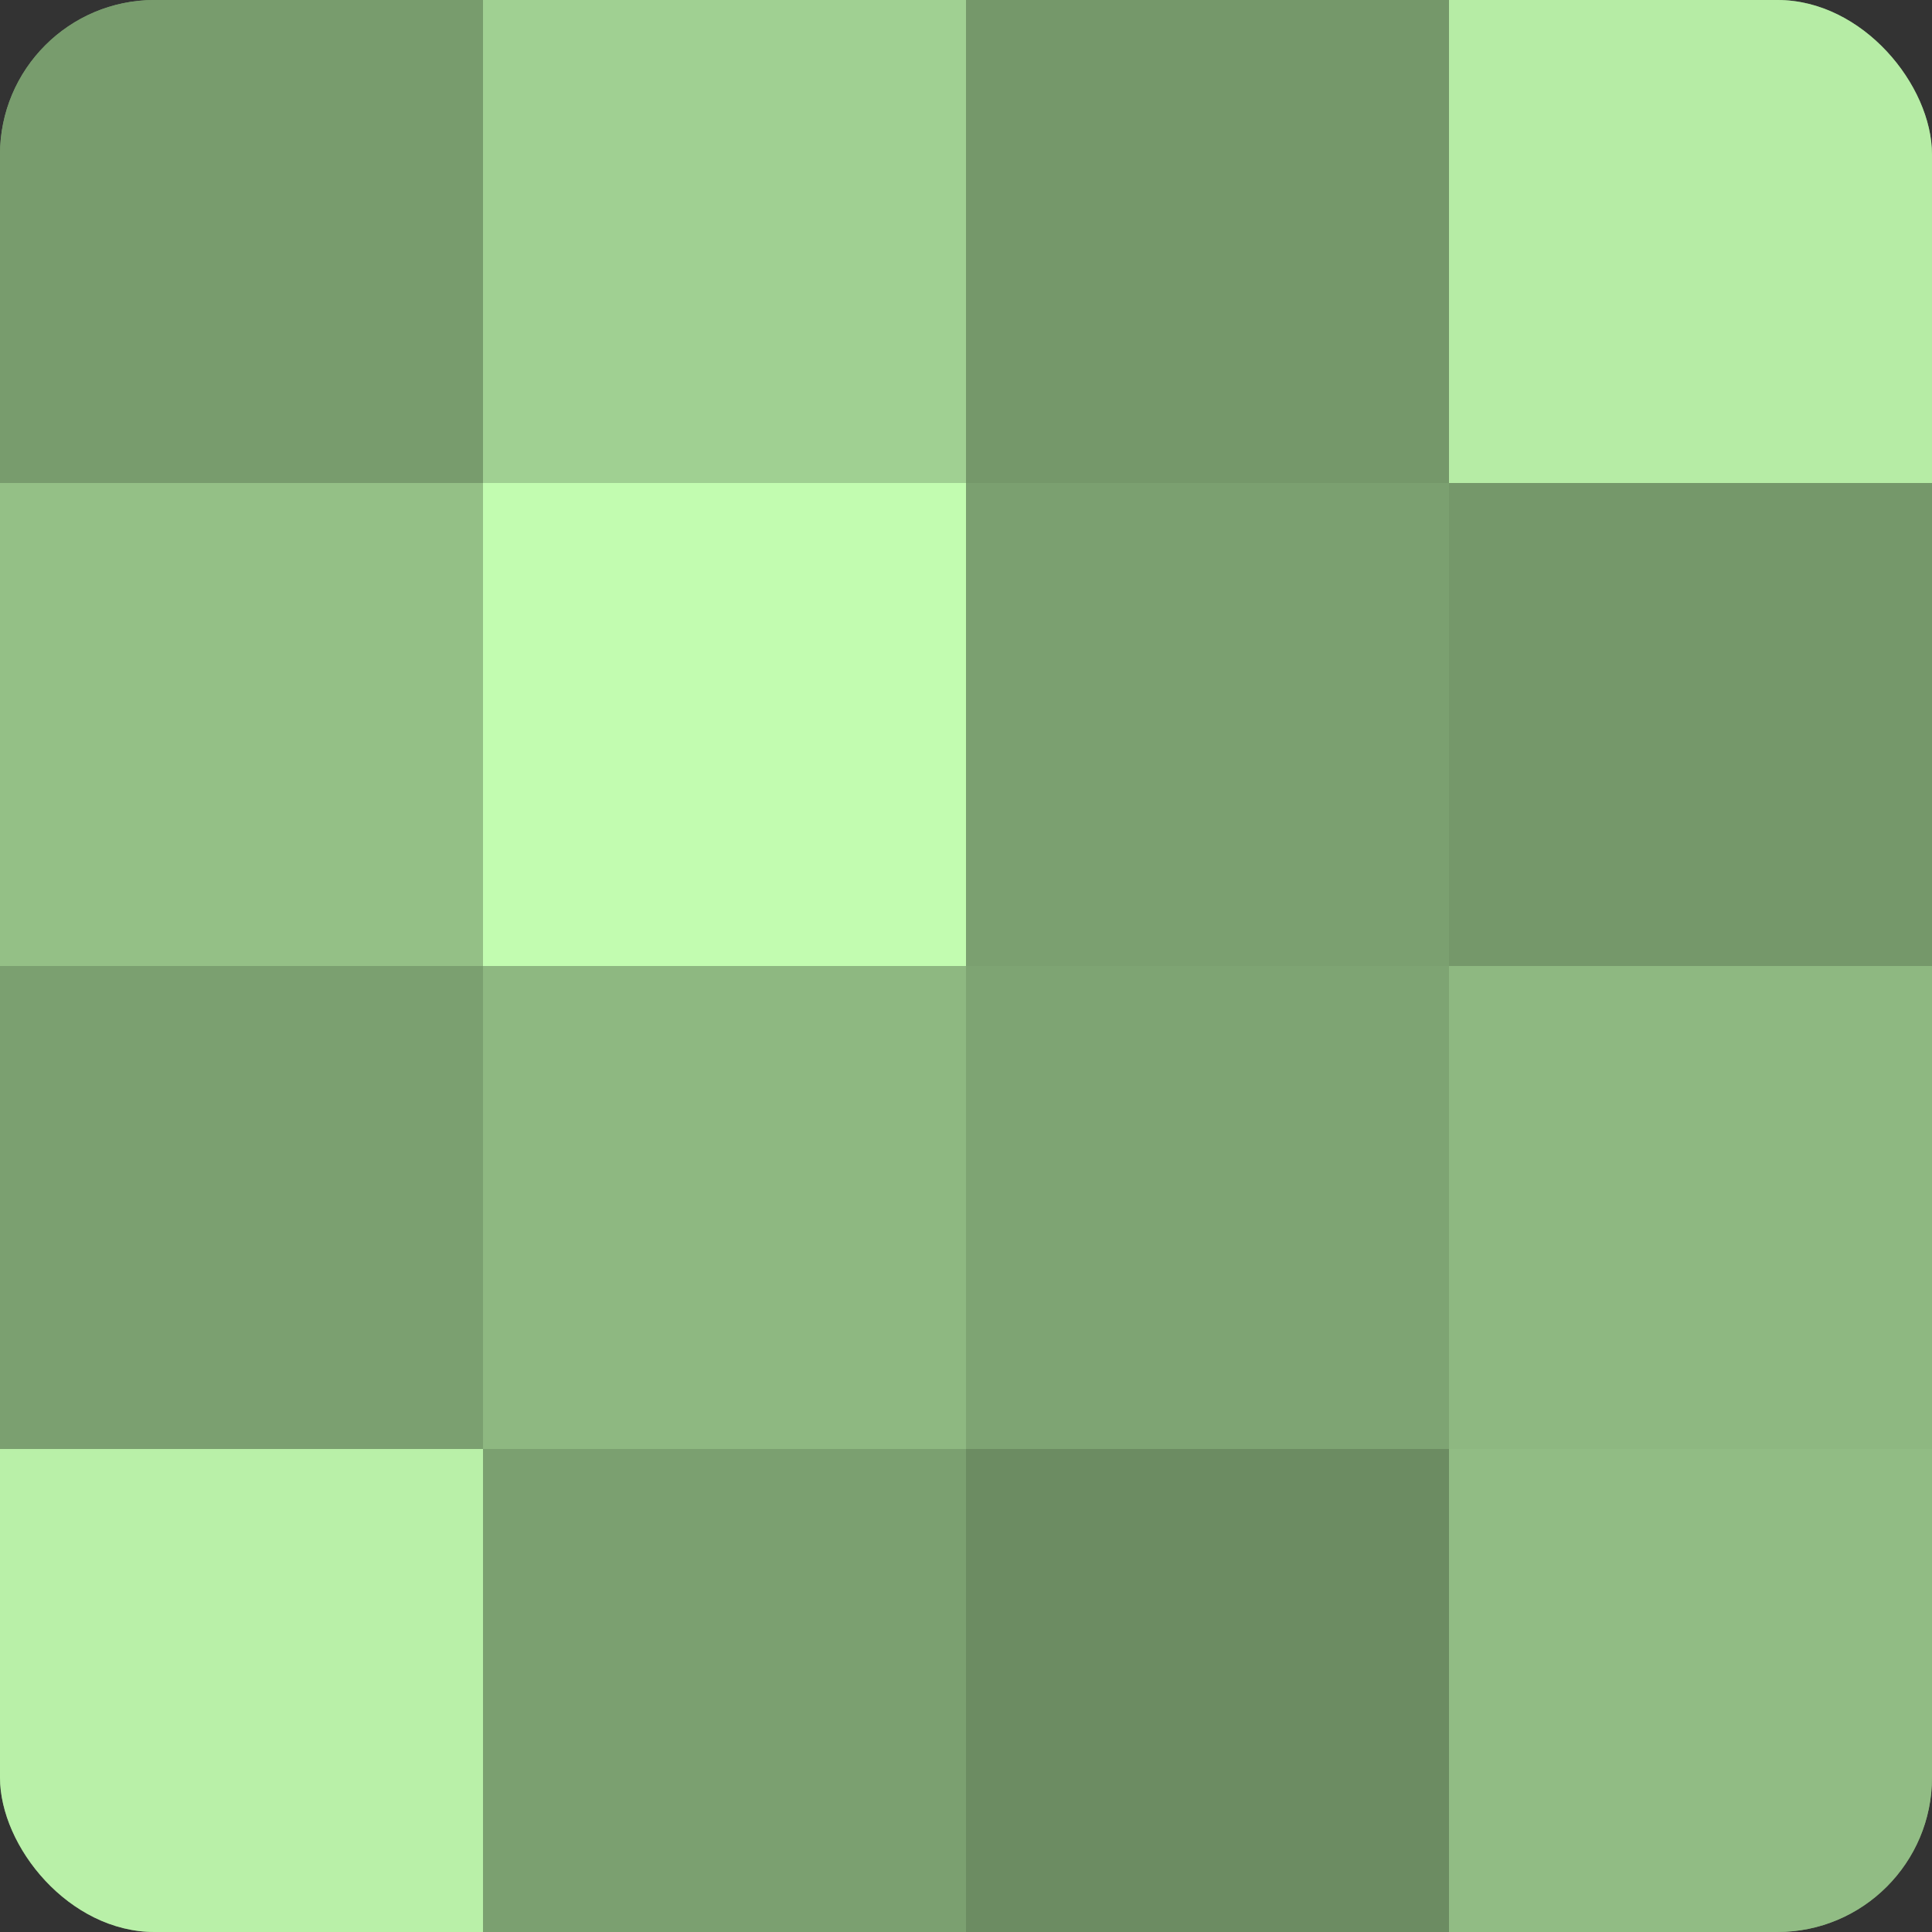 <?xml version="1.0" encoding="UTF-8"?>
<svg xmlns="http://www.w3.org/2000/svg" width="80" height="80" viewBox="0 0 100 100" preserveAspectRatio="xMidYMid meet"><rect x="0" y="0" width="100" height="100" fill="#333333" stroke="none"/><defs><clipPath id="c" width="100" height="100"><rect width="100" height="100" rx="8" ry="8"/></clipPath></defs><g clip-path="url(#c)"><rect width="100" height="100" fill="#7ba070"/><rect width="25" height="25" fill="#789c6d"/><rect y="25" width="25" height="25" fill="#94c086"/><rect y="50" width="25" height="25" fill="#7ba070"/><rect y="75" width="25" height="25" fill="#b9f0a8"/><rect x="25" width="25" height="25" fill="#a0d092"/><rect x="25" y="25" width="25" height="25" fill="#c2fcb0"/><rect x="25" y="50" width="25" height="25" fill="#8eb881"/><rect x="25" y="75" width="25" height="25" fill="#7ba070"/><rect x="50" width="25" height="25" fill="#75986a"/><rect x="50" y="25" width="25" height="25" fill="#7ba070"/><rect x="50" y="50" width="25" height="25" fill="#7ea473"/><rect x="50" y="75" width="25" height="25" fill="#6c8c62"/><rect x="75" width="25" height="25" fill="#b6eca5"/><rect x="75" y="25" width="25" height="25" fill="#75986a"/><rect x="75" y="50" width="25" height="25" fill="#8eb881"/><rect x="75" y="75" width="25" height="25" fill="#91bc84"/></g></svg>
